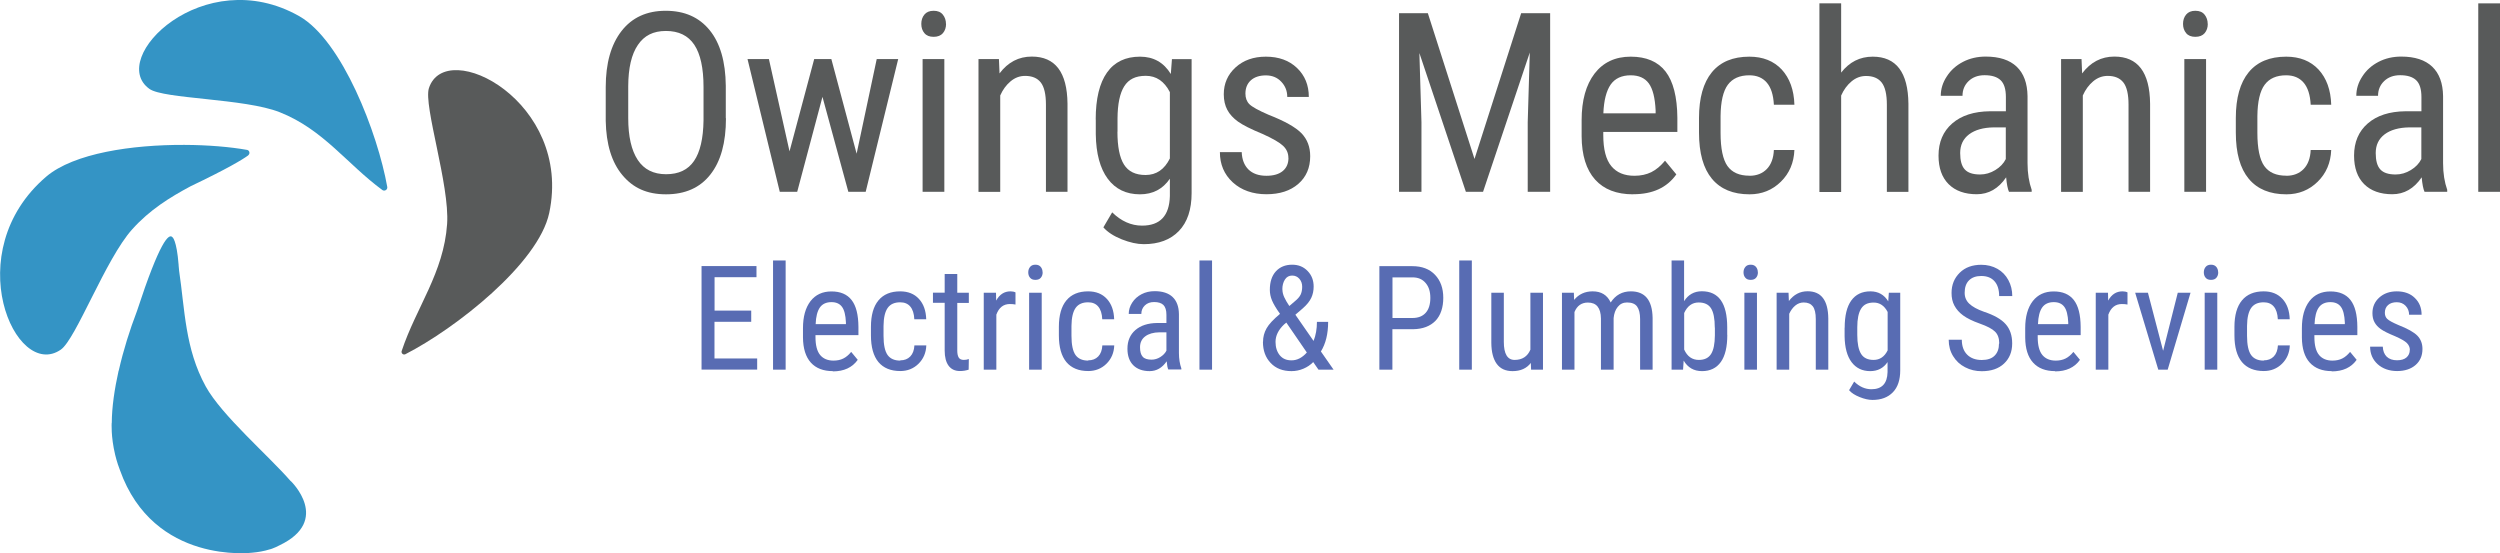 <?xml version="1.0" encoding="UTF-8"?> <svg xmlns="http://www.w3.org/2000/svg" id="Layer_6" data-name="Layer 6" viewBox="0 0 289.86 64.14"><defs><style> .cls-1 { fill: #586cb3; } .cls-2 { fill: #3494c5; } .cls-3 { fill: #585a5a; } </style></defs><path class="cls-3" d="M47,41.07c-.24.12-.51-.11-.43-.37,1.69-5.08,4.88-9.06,5.27-14.73.31-4.51-2.76-13.74-2.11-15.75,1.95-6,16.68,1.57,13.95,14.47-1.25,5.87-10.87,13.41-16.68,16.38Z"></path><path class="cls-2" d="M44.9,21.67c.06.32-.31.55-.57.36-4.11-3.02-6.84-7.02-11.9-9.02-4.06-1.61-13.45-1.52-15.1-2.7-4.95-3.53,6.28-14.71,17.36-8.44,4.99,2.83,9.11,13.61,10.21,19.8Z"></path><path class="cls-2" d="M33.7,55.78h0c-2.55-2.94-8.02-7.64-9.85-10.98-2.41-4.39-2.41-8.89-3.09-13.46,0-.01,0-.02,0-.03-.01-.19-.03-.36-.05-.54,0-.02,0-.03,0-.05-.23-2.95-.72-3.22-.72-3.22h0c-.41-.47-1.45.44-4.1,8.54-.85,2.23-1.59,4.58-2.11,6.88,0,.03-.02.06-.03.09v-.02c-.47,2.12-.78,4.19-.79,6.04h-.01s-.11,1.56.4,3.69h0s0,.03.01.04c.09.36.19.73.32,1.12,0,.02.01.03.02.05.06.18.13.37.2.56,3.92,11.04,15.36,9.59,15.36,9.59h0c.64-.06,1.34-.17,2.03-.39h0s.01,0,.02,0c.07-.02.15-.05.22-.07.3-.11.59-.24.87-.39,6.06-2.89,1.33-7.44,1.33-7.44Z"></path><path class="cls-2" d="M28.78,18c.24-.18.16-.56-.13-.62-1.98-.35-4.54-.57-7.26-.58h-.07s0,0,0,0c-5.98-.02-12.75.95-15.96,3.68-10.22,8.73-3.59,23.71,1.69,20.06,1.76-1.22,5.19-10.51,8.27-13.94,2.04-2.28,4.38-3.72,6.79-5.01,4.25-2.03,5.98-3.07,6.68-3.58Z"></path><g><path class="cls-3" d="M84.17,13.71c0,2.83-.6,5-1.81,6.53-1.2,1.53-2.92,2.29-5.14,2.29s-3.82-.74-5.06-2.23c-1.24-1.48-1.88-3.58-1.93-6.29v-3.9c0-2.77.61-4.94,1.83-6.51,1.22-1.57,2.93-2.35,5.12-2.35s3.88.75,5.1,2.25c1.22,1.5,1.84,3.65,1.87,6.44v3.77ZM81.57,10.08c0-2.19-.36-3.82-1.07-4.89-.72-1.07-1.81-1.6-3.29-1.6s-2.52.54-3.25,1.62c-.74,1.08-1.11,2.67-1.12,4.78v3.71c0,2.12.37,3.73,1.1,4.84.73,1.11,1.83,1.66,3.29,1.66s2.54-.51,3.24-1.54c.7-1.02,1.07-2.59,1.1-4.71v-3.88Z"></path><path class="cls-3" d="M99.32,17.82l2.33-10.97h2.49l-3.77,15.39h-2.01l-3-11.01-2.93,11.01h-2.02l-3.74-15.39h2.48l2.39,10.7,2.86-10.7h1.99l2.93,10.97Z"></path><path class="cls-3" d="M109.69,2.77c0,.43-.12.78-.36,1.07-.24.28-.6.43-1.08.43s-.83-.14-1.07-.43c-.24-.28-.36-.64-.36-1.07s.12-.79.36-1.08c.24-.29.59-.44,1.07-.44s.83.15,1.07.45c.24.3.36.66.36,1.07ZM109.49,22.24h-2.52V6.85h2.52v15.39Z"></path><path class="cls-3" d="M115.82,6.85l.07,1.66c.98-1.3,2.22-1.95,3.74-1.95,2.72,0,4.1,1.82,4.14,5.45v10.23h-2.5v-10.11c0-1.2-.2-2.06-.6-2.57-.4-.51-1.01-.76-1.81-.76-.63,0-1.19.21-1.69.63-.5.42-.9.96-1.2,1.64v11.18h-2.52V6.85h2.38Z"></path><path class="cls-3" d="M127.04,13.85c0-2.4.44-4.21,1.31-5.44.87-1.23,2.15-1.84,3.83-1.84,1.56,0,2.75.67,3.57,2.01l.13-1.72h2.28v15.53c0,1.91-.49,3.37-1.47,4.39-.98,1.02-2.34,1.53-4.08,1.53-.76,0-1.61-.19-2.55-.56-.94-.38-1.65-.84-2.13-1.39l1.02-1.74c1.04,1.02,2.2,1.54,3.46,1.54,2.1,0,3.17-1.14,3.23-3.43v-2.01c-.82,1.2-1.97,1.81-3.47,1.81-1.59,0-2.84-.6-3.73-1.8-.89-1.2-1.36-2.92-1.39-5.17v-1.71ZM129.56,15.28c0,1.72.25,2.99.76,3.8.51.81,1.34,1.21,2.5,1.21,1.25,0,2.19-.64,2.82-1.92v-7.69c-.65-1.26-1.58-1.89-2.79-1.89s-1.99.41-2.5,1.21c-.51.81-.77,2.05-.78,3.73v1.53Z"></path><path class="cls-3" d="M149.38,18.3c0-.54-.2-1-.61-1.39-.41-.39-1.19-.84-2.36-1.37-1.36-.56-2.31-1.04-2.87-1.44-.55-.4-.97-.85-1.24-1.36s-.41-1.11-.41-1.81c0-1.25.46-2.29,1.37-3.12.92-.83,2.08-1.24,3.51-1.24,1.5,0,2.7.44,3.61,1.31.91.87,1.37,1.99,1.37,3.36h-2.5c0-.69-.23-1.28-.7-1.77-.46-.49-1.06-.73-1.78-.73s-1.32.19-1.74.57-.63.9-.63,1.54c0,.51.15.92.46,1.23.31.31,1.05.72,2.23,1.23,1.87.73,3.14,1.45,3.81,2.14.67.7,1.01,1.58,1.01,2.66,0,1.34-.46,2.41-1.38,3.21-.92.8-2.15,1.2-3.7,1.2s-2.9-.46-3.9-1.38-1.49-2.09-1.49-3.5h2.53c.03.85.29,1.52.78,2.01.49.48,1.19.73,2.08.73.83,0,1.47-.19,1.91-.56.44-.37.65-.88.65-1.52Z"></path><path class="cls-3" d="M165.55,1.53l5.41,16.9,5.41-16.9h3.36v20.71h-2.6v-8.07l.24-8.08-5.42,16.15h-1.99l-5.39-16.09.24,8.02v8.07h-2.6V1.53h3.36Z"></path><path class="cls-3" d="M189.35,22.53c-1.92,0-3.39-.57-4.41-1.71-1.02-1.14-1.55-2.82-1.56-5.03v-1.86c0-2.29.5-4.09,1.5-5.4,1-1.3,2.4-1.96,4.19-1.96s3.15.57,4.04,1.72c.89,1.15,1.35,2.94,1.37,5.36v1.65h-8.59v.36c0,1.65.31,2.85.93,3.6.62.75,1.51,1.12,2.68,1.12.74,0,1.39-.14,1.96-.42.56-.28,1.09-.72,1.59-1.33l1.31,1.59c-1.09,1.54-2.75,2.3-4.99,2.3ZM189.07,8.73c-1.04,0-1.82.36-2.32,1.07-.5.72-.79,1.83-.85,3.34h6.06v-.34c-.07-1.46-.33-2.5-.79-3.13-.46-.63-1.16-.94-2.1-.94Z"></path><path class="cls-3" d="M202.84,20.38c.83,0,1.5-.26,2.01-.78.5-.52.78-1.25.82-2.21h2.38c-.06,1.48-.58,2.71-1.57,3.68-.99.97-2.2,1.46-3.63,1.46-1.91,0-3.36-.6-4.36-1.8-1-1.2-1.5-2.98-1.5-5.36v-1.69c0-2.32.5-4.09,1.49-5.3s2.45-1.81,4.35-1.81c1.57,0,2.82.5,3.75,1.49.92,1,1.42,2.36,1.47,4.08h-2.38c-.06-1.14-.33-1.99-.82-2.56-.49-.57-1.16-.85-2.03-.85-1.12,0-1.95.37-2.49,1.1-.54.73-.82,1.94-.84,3.62v1.96c0,1.81.27,3.09.8,3.84.54.75,1.38,1.12,2.54,1.12Z"></path><path class="cls-3" d="M213.46,8.43c.96-1.24,2.18-1.86,3.67-1.86,2.72,0,4.1,1.82,4.14,5.45v10.23h-2.5v-10.11c0-1.2-.2-2.06-.6-2.57s-1.01-.76-1.81-.76c-.63,0-1.19.21-1.69.63-.5.42-.9.96-1.2,1.64v11.18h-2.52V.39h2.52v8.04Z"></path><path class="cls-3" d="M232.93,22.24c-.15-.33-.26-.89-.33-1.68-.89,1.31-2.03,1.96-3.41,1.96s-2.48-.39-3.26-1.17c-.78-.78-1.17-1.88-1.17-3.31,0-1.56.53-2.81,1.59-3.73,1.06-.92,2.52-1.39,4.37-1.41h1.85v-1.64c0-.92-.2-1.57-.61-1.96-.41-.39-1.03-.58-1.86-.58-.76,0-1.38.23-1.85.68-.47.45-.71,1.02-.71,1.71h-2.52c0-.79.23-1.54.7-2.25.46-.72,1.09-1.28,1.88-1.69.79-.41,1.67-.61,2.63-.61,1.57,0,2.77.39,3.59,1.17s1.24,1.92,1.26,3.42v7.77c0,1.19.17,2.21.48,3.09v.23h-2.62ZM229.58,20.23c.62,0,1.2-.17,1.76-.51.56-.34.97-.77,1.22-1.28v-3.67h-1.42c-1.2.02-2.14.29-2.83.8-.69.52-1.04,1.24-1.04,2.17,0,.87.17,1.51.53,1.9.35.39.94.59,1.78.59Z"></path><path class="cls-3" d="M241.34,6.85l.07,1.66c.98-1.3,2.22-1.95,3.74-1.95,2.72,0,4.1,1.82,4.14,5.45v10.23h-2.5v-10.11c0-1.2-.2-2.06-.6-2.57s-1.01-.76-1.81-.76c-.63,0-1.19.21-1.69.63-.5.42-.9.96-1.2,1.64v11.18h-2.52V6.85h2.38Z"></path><path class="cls-3" d="M255.98,2.77c0,.43-.12.78-.36,1.07-.24.28-.6.43-1.08.43s-.83-.14-1.07-.43-.36-.64-.36-1.07.12-.79.36-1.08.59-.44,1.07-.44.83.15,1.07.45c.24.3.36.66.36,1.07ZM255.78,22.24h-2.52V6.85h2.52v15.39Z"></path><path class="cls-3" d="M265.08,20.38c.83,0,1.5-.26,2.01-.78.5-.52.78-1.25.82-2.21h2.38c-.06,1.48-.58,2.71-1.57,3.68-.99.97-2.2,1.46-3.63,1.46-1.91,0-3.36-.6-4.36-1.8-1-1.2-1.5-2.98-1.5-5.36v-1.69c0-2.32.5-4.09,1.49-5.3s2.45-1.81,4.35-1.81c1.57,0,2.82.5,3.75,1.49.92,1,1.42,2.36,1.47,4.08h-2.38c-.06-1.14-.33-1.99-.82-2.56-.49-.57-1.16-.85-2.03-.85-1.12,0-1.95.37-2.49,1.1-.54.73-.82,1.94-.84,3.62v1.96c0,1.81.27,3.09.8,3.84.54.75,1.38,1.12,2.54,1.12Z"></path><path class="cls-3" d="M281.11,22.24c-.15-.33-.26-.89-.33-1.68-.89,1.31-2.03,1.96-3.41,1.96s-2.48-.39-3.26-1.17c-.78-.78-1.17-1.88-1.17-3.31,0-1.56.53-2.81,1.59-3.73,1.06-.92,2.52-1.39,4.37-1.41h1.85v-1.64c0-.92-.2-1.57-.61-1.96-.41-.39-1.03-.58-1.86-.58-.76,0-1.38.23-1.85.68-.47.45-.71,1.02-.71,1.71h-2.52c0-.79.23-1.54.7-2.25.46-.72,1.09-1.28,1.88-1.69.79-.41,1.67-.61,2.63-.61,1.57,0,2.77.39,3.59,1.17s1.24,1.92,1.26,3.42v7.77c0,1.19.17,2.21.48,3.09v.23h-2.62ZM277.76,20.23c.62,0,1.2-.17,1.76-.51.56-.34.97-.77,1.22-1.28v-3.67h-1.42c-1.2.02-2.14.29-2.83.8-.69.52-1.04,1.24-1.04,2.17,0,.87.17,1.51.53,1.9.35.39.94.59,1.78.59Z"></path><path class="cls-3" d="M289.86,22.24h-2.52V.39h2.52v21.85Z"></path></g><g><path class="cls-1" d="M87.09,37.31h-4.25v4.25h4.95v1.29h-6.45v-12h6.37v1.29h-4.86v3.87h4.25v1.29Z"></path><path class="cls-1" d="M91.09,42.86h-1.46v-12.66h1.46v12.66Z"></path><path class="cls-1" d="M96.57,43.03c-1.11,0-1.96-.33-2.56-.99-.59-.66-.9-1.63-.91-2.91v-1.08c0-1.33.29-2.37.87-3.13.58-.75,1.39-1.13,2.43-1.13s1.82.33,2.34,1c.52.67.78,1.7.79,3.11v.96h-4.98v.21c0,.96.18,1.65.54,2.09.36.43.88.65,1.55.65.43,0,.81-.08,1.13-.24.33-.16.63-.42.92-.77l.76.92c-.63.89-1.6,1.34-2.89,1.34ZM96.4,35.03c-.6,0-1.05.21-1.34.62-.29.42-.46,1.06-.49,1.93h3.51v-.2c-.04-.85-.19-1.45-.46-1.81-.27-.36-.67-.54-1.22-.54Z"></path><path class="cls-1" d="M104.38,41.78c.48,0,.87-.15,1.16-.45.29-.3.45-.73.48-1.28h1.38c-.03.86-.34,1.57-.91,2.13-.57.56-1.28.84-2.11.84-1.1,0-1.95-.35-2.53-1.04-.58-.7-.87-1.73-.87-3.1v-.98c0-1.35.29-2.37.87-3.07.58-.7,1.42-1.05,2.52-1.05.91,0,1.64.29,2.17.87.54.58.82,1.37.85,2.37h-1.38c-.03-.66-.19-1.15-.47-1.48s-.67-.49-1.17-.49c-.65,0-1.13.21-1.44.64-.31.43-.48,1.12-.49,2.1v1.14c0,1.05.16,1.79.47,2.23.31.43.8.65,1.47.65Z"></path><path class="cls-1" d="M110.99,31.78v2.16h1.34v1.18h-1.34v5.54c0,.35.06.62.17.8s.31.27.59.27c.19,0,.39-.03.58-.1l-.02,1.23c-.33.11-.67.16-1.01.16-.58,0-1.02-.21-1.32-.62s-.45-1-.45-1.75v-5.54h-1.36v-1.18h1.36v-2.16h1.45Z"></path><path class="cls-1" d="M117.75,35.31c-.2-.04-.42-.06-.66-.06-.75,0-1.27.41-1.57,1.23v6.38h-1.46v-8.92h1.42l.02.91c.39-.71.94-1.07,1.66-1.07.23,0,.42.04.58.12v1.42Z"></path><path class="cls-1" d="M120.89,31.58c0,.25-.07.45-.21.62-.14.17-.35.25-.63.25s-.48-.08-.62-.25c-.14-.16-.21-.37-.21-.62s.07-.46.21-.63c.14-.17.34-.26.62-.26s.48.09.62.26c.14.17.21.38.21.62ZM120.78,42.86h-1.46v-8.92h1.46v8.92Z"></path><path class="cls-1" d="M126.17,41.78c.48,0,.87-.15,1.16-.45.29-.3.45-.73.48-1.28h1.38c-.03.86-.34,1.57-.91,2.13-.57.56-1.28.84-2.11.84-1.1,0-1.95-.35-2.53-1.04-.58-.7-.87-1.73-.87-3.1v-.98c0-1.35.29-2.37.87-3.07.58-.7,1.42-1.05,2.52-1.05.91,0,1.64.29,2.17.87.54.58.82,1.37.85,2.37h-1.38c-.03-.66-.19-1.15-.47-1.48s-.67-.49-1.17-.49c-.65,0-1.13.21-1.44.64-.31.43-.48,1.12-.49,2.1v1.14c0,1.05.16,1.79.47,2.23.31.43.8.65,1.47.65Z"></path><path class="cls-1" d="M135.46,42.86c-.09-.19-.15-.52-.19-.97-.52.76-1.18,1.14-1.98,1.14s-1.44-.23-1.89-.68c-.45-.45-.68-1.09-.68-1.92,0-.91.31-1.63.92-2.16s1.46-.81,2.53-.82h1.07v-.95c0-.53-.12-.91-.35-1.14-.24-.23-.6-.34-1.08-.34-.44,0-.8.13-1.07.39-.27.26-.41.59-.41.99h-1.46c0-.46.13-.89.4-1.31.27-.42.63-.74,1.09-.98.46-.24.96-.35,1.52-.35.91,0,1.61.23,2.08.68s.72,1.11.73,1.98v4.5c0,.69.1,1.28.28,1.79v.13h-1.52ZM133.51,41.7c.36,0,.7-.1,1.02-.3s.56-.45.71-.74v-2.13h-.82c-.69.01-1.24.17-1.64.47-.4.3-.6.72-.6,1.26,0,.51.1.87.31,1.1.2.23.55.34,1.03.34Z"></path><path class="cls-1" d="M140.53,42.86h-1.46v-12.66h1.46v12.66Z"></path><path class="cls-1" d="M146.44,39.64c0-.57.14-1.09.41-1.57.27-.48.79-1.04,1.56-1.68-.45-.63-.76-1.15-.93-1.56s-.25-.81-.25-1.22c0-.92.23-1.63.7-2.15.47-.51,1.1-.77,1.89-.77.73,0,1.32.24,1.79.73.47.48.7,1.09.7,1.81,0,.47-.09.91-.28,1.31-.19.4-.52.81-.99,1.22l-.85.73,2.11,3.04c.26-.65.39-1.39.39-2.21h1.3c0,1.38-.28,2.53-.84,3.43l1.47,2.11h-1.75l-.61-.88c-.31.32-.69.58-1.14.77s-.91.28-1.38.28c-1.01,0-1.81-.31-2.41-.94-.6-.63-.9-1.44-.9-2.45ZM149.75,41.78c.64,0,1.23-.3,1.77-.91l-2.38-3.47-.25.21c-.67.63-1,1.31-1,2.03,0,.64.17,1.15.49,1.55.33.4.78.59,1.36.59ZM148.69,33.56c0,.3.07.6.22.92s.34.65.58,1l.63-.54c.33-.27.56-.53.68-.78.12-.25.18-.56.18-.92s-.11-.67-.33-.92c-.22-.25-.5-.37-.83-.37-.36,0-.64.15-.84.46-.2.31-.3.69-.3,1.15Z"></path><path class="cls-1" d="M161.44,38.16v4.7h-1.51v-12h3.82c1.12,0,1.99.33,2.63,1,.64.67.96,1.56.96,2.67s-.3,2.04-.91,2.67c-.61.62-1.46.95-2.57.97h-2.42ZM161.44,36.87h2.32c.67,0,1.18-.2,1.54-.6.36-.4.54-.98.54-1.73s-.18-1.3-.55-1.73c-.37-.44-.87-.65-1.52-.65h-2.32v4.71Z"></path><path class="cls-1" d="M170.65,42.86h-1.46v-12.66h1.46v12.66Z"></path><path class="cls-1" d="M177.49,42.08c-.48.63-1.19.95-2.12.95-.81,0-1.42-.28-1.83-.84s-.62-1.37-.63-2.44v-5.81h1.45v5.7c0,1.39.42,2.09,1.25,2.09.88,0,1.5-.4,1.83-1.19v-6.6h1.46v8.92h-1.38l-.03-.78Z"></path><path class="cls-1" d="M182.48,33.94l.03.83c.54-.66,1.26-.99,2.15-.99,1,0,1.69.43,2.09,1.29.56-.86,1.34-1.29,2.34-1.29,1.64,0,2.48,1.02,2.52,3.07v6.01h-1.45v-5.87c0-.65-.12-1.13-.35-1.45-.23-.32-.62-.47-1.17-.47-.44,0-.8.17-1.07.51-.28.34-.43.78-.48,1.3v5.98h-1.47v-5.93c-.02-1.24-.52-1.85-1.51-1.85-.74,0-1.26.37-1.56,1.1v6.68h-1.45v-8.92h1.37Z"></path><path class="cls-1" d="M200.27,38.83c0,1.39-.25,2.44-.75,3.14-.5.7-1.23,1.06-2.18,1.06s-1.65-.41-2.13-1.22l-.07,1.05h-1.33v-12.66h1.45v4.72c.48-.76,1.17-1.15,2.06-1.15.98,0,1.71.35,2.2,1.04s.74,1.74.74,3.13v.88ZM198.82,37.99c0-1.05-.15-1.8-.44-2.25s-.77-.67-1.43-.67c-.75,0-1.31.41-1.68,1.22v4.24c.36.8.93,1.2,1.7,1.2.66,0,1.13-.23,1.42-.69.29-.46.43-1.18.44-2.15v-.9Z"></path><path class="cls-1" d="M203.82,31.58c0,.25-.07.45-.21.62-.14.17-.35.25-.63.25s-.48-.08-.62-.25c-.14-.16-.21-.37-.21-.62s.07-.46.21-.63c.14-.17.34-.26.62-.26s.48.09.62.26c.14.17.21.38.21.62ZM203.71,42.86h-1.46v-8.92h1.46v8.92Z"></path><path class="cls-1" d="M207.37,33.94l.04.96c.57-.75,1.29-1.13,2.17-1.13,1.58,0,2.38,1.05,2.4,3.16v5.93h-1.45v-5.86c0-.7-.12-1.19-.35-1.49-.23-.29-.58-.44-1.05-.44-.36,0-.69.12-.98.36-.29.24-.52.56-.7.95v6.48h-1.46v-8.92h1.38Z"></path><path class="cls-1" d="M213.88,38c0-1.39.25-2.44.76-3.15.51-.71,1.25-1.07,2.22-1.07.91,0,1.6.39,2.07,1.16l.07-1h1.32v9c0,1.1-.28,1.95-.85,2.54-.57.59-1.35.89-2.37.89-.44,0-.93-.11-1.48-.33s-.96-.48-1.23-.8l.59-1c.6.59,1.27.89,2,.89,1.21,0,1.84-.66,1.87-1.99v-1.16c-.47.7-1.14,1.05-2.01,1.05-.92,0-1.64-.35-2.16-1.04s-.79-1.69-.81-3v-.99ZM215.34,38.83c0,1,.15,1.73.44,2.2s.78.7,1.45.7c.72,0,1.27-.37,1.63-1.11v-4.45c-.38-.73-.92-1.09-1.62-1.09s-1.15.23-1.45.7c-.3.47-.45,1.19-.45,2.16v.89Z"></path><path class="cls-1" d="M231.8,39.83c0-.6-.16-1.06-.49-1.38-.32-.32-.91-.63-1.76-.93-.85-.3-1.49-.62-1.94-.95-.45-.33-.78-.71-1.01-1.14s-.33-.91-.33-1.46c0-.95.32-1.73.95-2.35.63-.62,1.47-.92,2.49-.92.7,0,1.33.16,1.88.47.55.31.97.75,1.27,1.31.3.56.45,1.17.45,1.85h-1.52c0-.74-.18-1.32-.54-1.72-.36-.41-.87-.61-1.54-.61-.61,0-1.08.17-1.42.51-.34.34-.5.82-.5,1.44,0,.51.18.93.54,1.27.36.34.92.65,1.68.92,1.18.39,2.03.87,2.53,1.44.51.57.76,1.32.76,2.24,0,.97-.32,1.75-.95,2.34s-1.49.88-2.58.88c-.7,0-1.34-.15-1.93-.46-.59-.3-1.05-.73-1.39-1.29-.34-.55-.51-1.19-.51-1.9h1.52c0,.74.21,1.32.62,1.73s.98.62,1.69.62c.67,0,1.17-.17,1.5-.51.34-.34.5-.8.5-1.39Z"></path><path class="cls-1" d="M238.28,43.03c-1.11,0-1.96-.33-2.56-.99s-.9-1.63-.91-2.91v-1.08c0-1.33.29-2.37.87-3.13.58-.75,1.39-1.13,2.43-1.13s1.82.33,2.34,1,.78,1.7.79,3.11v.96h-4.98v.21c0,.96.18,1.65.54,2.09.36.43.88.65,1.55.65.43,0,.81-.08,1.13-.24.33-.16.63-.42.92-.77l.76.92c-.63.89-1.6,1.34-2.89,1.34ZM238.12,35.03c-.6,0-1.05.21-1.34.62s-.46,1.06-.49,1.93h3.51v-.2c-.04-.85-.19-1.45-.46-1.81-.27-.36-.67-.54-1.22-.54Z"></path><path class="cls-1" d="M246.68,35.31c-.2-.04-.42-.06-.66-.06-.75,0-1.27.41-1.57,1.23v6.38h-1.46v-8.92h1.42l.02.91c.39-.71.94-1.07,1.66-1.07.23,0,.42.04.58.12v1.42Z"></path><path class="cls-1" d="M250.81,40.64l1.69-6.7h1.48l-2.65,8.92h-1.09l-2.68-8.92h1.48l1.75,6.7Z"></path><path class="cls-1" d="M257.19,31.58c0,.25-.07.45-.21.62-.14.17-.35.25-.63.25s-.48-.08-.62-.25c-.14-.16-.21-.37-.21-.62s.07-.46.21-.63c.14-.17.34-.26.62-.26s.48.09.62.26c.14.17.21.38.21.62ZM257.08,42.86h-1.46v-8.92h1.46v8.92Z"></path><path class="cls-1" d="M262.47,41.78c.48,0,.87-.15,1.16-.45.29-.3.45-.73.48-1.28h1.38c-.03.86-.34,1.57-.91,2.13s-1.28.84-2.11.84c-1.1,0-1.95-.35-2.53-1.04-.58-.7-.87-1.73-.87-3.1v-.98c0-1.35.29-2.37.87-3.07.58-.7,1.42-1.05,2.52-1.05.91,0,1.64.29,2.17.87.54.58.82,1.37.85,2.37h-1.38c-.03-.66-.19-1.15-.47-1.48s-.67-.49-1.17-.49c-.65,0-1.13.21-1.44.64s-.48,1.12-.49,2.1v1.14c0,1.05.16,1.79.47,2.23.31.43.8.65,1.47.65Z"></path><path class="cls-1" d="M270.36,43.03c-1.11,0-1.96-.33-2.56-.99s-.9-1.63-.91-2.91v-1.08c0-1.33.29-2.37.87-3.13.58-.75,1.39-1.13,2.43-1.13s1.82.33,2.34,1,.78,1.7.79,3.11v.96h-4.98v.21c0,.96.18,1.65.54,2.09.36.43.88.65,1.55.65.43,0,.81-.08,1.13-.24.33-.16.63-.42.92-.77l.76.92c-.63.89-1.6,1.34-2.89,1.34ZM270.19,35.03c-.6,0-1.05.21-1.34.62s-.46,1.06-.49,1.93h3.51v-.2c-.04-.85-.19-1.45-.46-1.81-.27-.36-.67-.54-1.22-.54Z"></path><path class="cls-1" d="M279.41,40.58c0-.31-.12-.58-.35-.81s-.69-.49-1.37-.79c-.79-.32-1.34-.6-1.66-.83s-.56-.49-.72-.79c-.16-.29-.24-.64-.24-1.05,0-.73.26-1.33.79-1.81.53-.48,1.21-.72,2.03-.72.87,0,1.57.25,2.09.76.53.51.79,1.15.79,1.95h-1.45c0-.4-.13-.74-.4-1.03-.27-.28-.61-.42-1.03-.42s-.77.11-1.01.33c-.25.22-.37.52-.37.89,0,.3.09.53.27.71.18.18.61.42,1.29.71,1.08.42,1.82.84,2.21,1.24.39.4.59.92.59,1.54,0,.78-.27,1.4-.8,1.86-.53.46-1.25.7-2.14.7s-1.68-.27-2.26-.8-.87-1.21-.87-2.03h1.47c.02.49.17.88.45,1.16.29.28.69.42,1.2.42.48,0,.85-.11,1.1-.33.25-.22.38-.51.38-.88Z"></path></g></svg> 